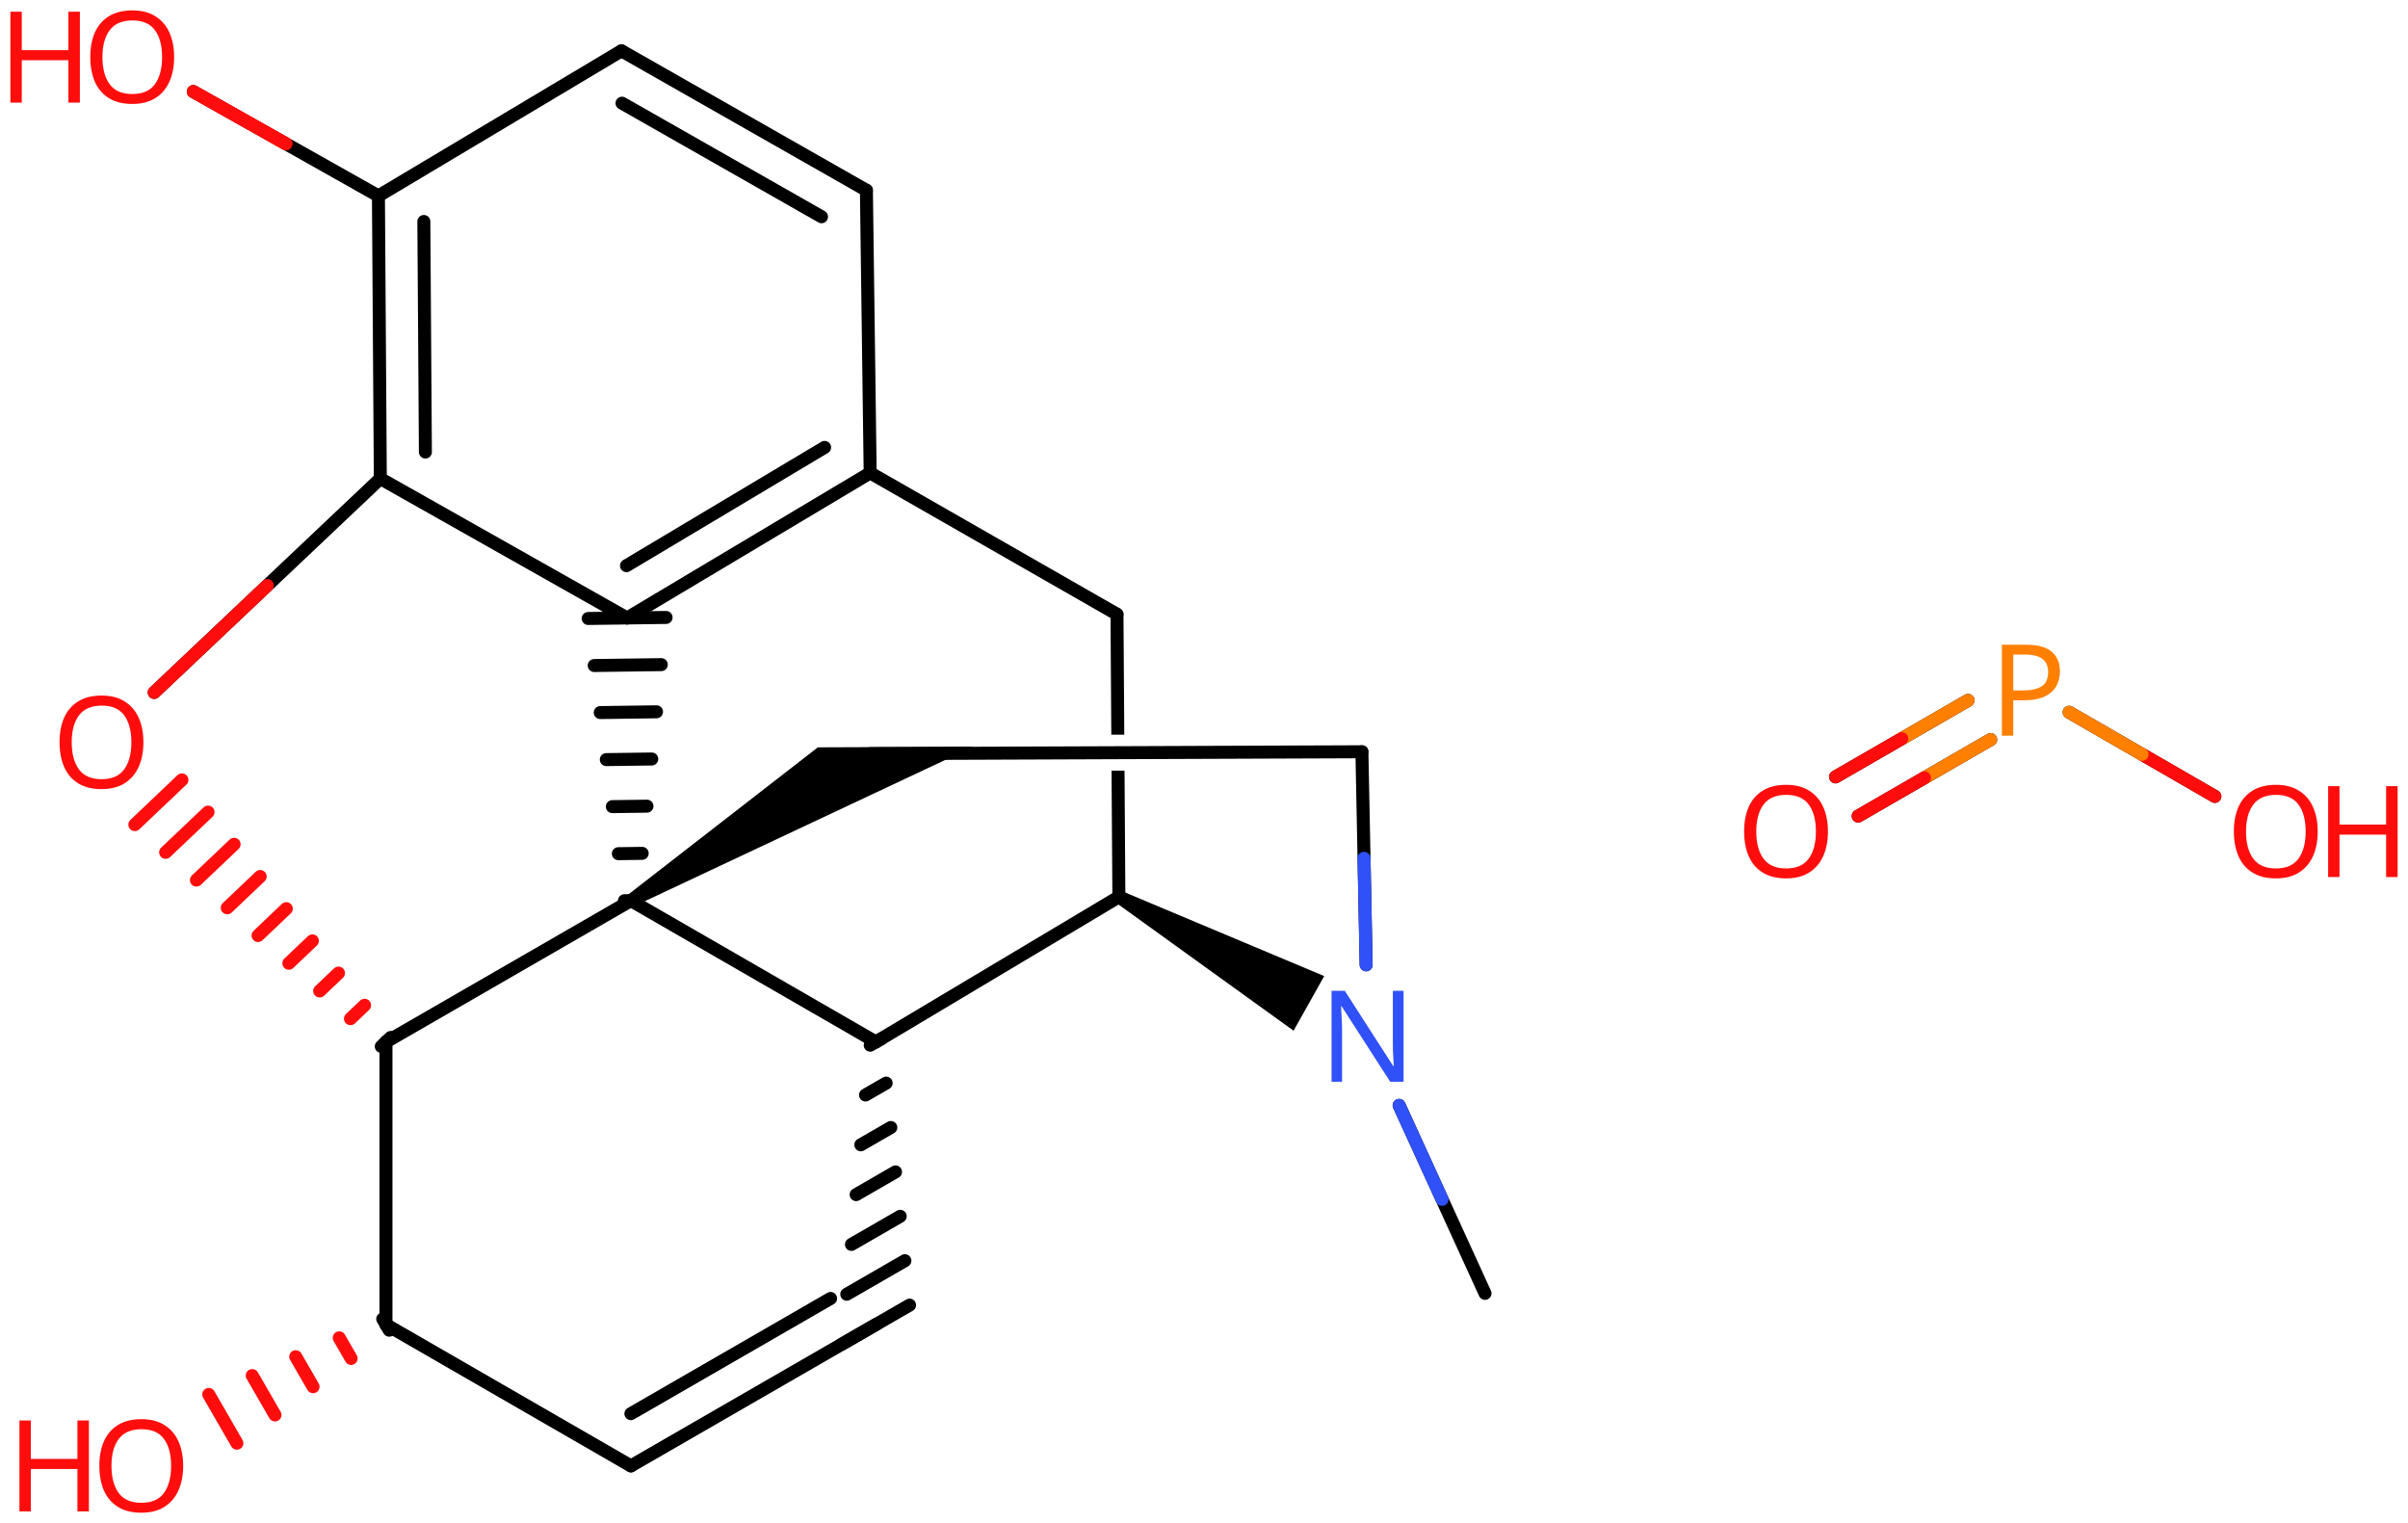 <svg xmlns="http://www.w3.org/2000/svg" xmlns:xlink="http://www.w3.org/1999/xlink" height="82.08mm" version="1.2" viewBox="0 0 129.782 82.08" width="129.782mm">
      
    <desc>Generated by the Chemistry Development Kit (http://github.com/cdk)</desc>
      
    <g fill="#FF0D0D" stroke="#000000" stroke-linecap="round" stroke-linejoin="round" stroke-width=".7">
            
        <rect fill="#FFFFFF" height="83.0" stroke="none" width="130.0" x=".0" y=".0"/>
            
        <g class="mol" id="mol1">
                  
            <line class="bond" id="mol1bnd1" x1="80.037" x2="75.408" y1="69.699" y2="59.568"/>
                  
            <line class="bond" id="mol1bnd2" x1="73.63" x2="73.402" y1="51.995" y2="40.512"/>
                  
            <line class="bond" id="mol1bnd3" x1="73.402" x2="46.899" y1="40.512" y2="40.614"/>
                  
            <path class="bond" d="M33.82 48.236l.366 .596l18.272 -8.59l-4.985 .019l-3.394 .013z" fill="#000000" id="mol1bnd4" stroke="none"/>
                  
            <line class="bond" id="mol1bnd5" x1="34.003" x2="47.204" y1="48.534" y2="56.15"/>
                  
            <line class="bond" id="mol1bnd6" x1="47.204" x2="60.303" y1="56.15" y2="48.331"/>
                  
            <path class="bond" d="M60.474 48.026l-.342 .61l9.587 6.908l.826 -1.472l.825 -1.471z" fill="#000000" id="mol1bnd7" stroke="none"/>
                  
            <path class="bond" d="M60.304 48.681c-.175 -.0 -.35 -.173 -.351 -.348l-.045 -6.804v.0h.7v-.0l.045 6.807c.001 .175 -.173 .351 -.348 .352c-.0 -.0 -.001 -.0 -.001 -.0zM59.895 39.602l-.044 -6.5c.0 -.0 .0 -.0 .0 -.0v-.0c-.0 -.0 .173 -.352 .348 -.353c.001 .0 .001 .0 .002 .0c.174 .0 .349 .174 .35 .348l.044 6.497v.0h-.7z" fill="#000000" id="mol1bnd8" stroke="none"/>
                  
            <line class="bond" id="mol1bnd9" x1="60.201" x2="46.899" y1="33.099" y2="25.484"/>
                  
            <g class="bond" id="mol1bnd10">
                        
                <line x1="33.8" x2="46.899" y1="33.302" y2="25.484"/>
                        
                <line x1="33.766" x2="44.442" y1="30.483" y2="24.11"/>
                      
            </g>
                  
            <g class="bond" id="mol1bnd11">
                        
                <line x1="33.653" x2="34.353" y1="48.539" y2="48.529"/>
                        
                <line x1="33.328" x2="34.611" y1="46.004" y2="45.987"/>
                        
                <line x1="33.002" x2="34.869" y1="43.469" y2="43.444"/>
                        
                <line x1="32.677" x2="35.127" y1="40.935" y2="40.902"/>
                        
                <line x1="32.351" x2="35.384" y1="38.4" y2="38.359"/>
                        
                <line x1="32.026" x2="35.642" y1="35.865" y2="35.817"/>
                        
                <line x1="31.7" x2="35.9" y1="33.33" y2="33.274"/>
                      
            </g>
                  
            <line class="bond" id="mol1bnd12" x1="33.8" x2="20.498" y1="33.302" y2="25.788"/>
                  
            <g class="bond" id="mol1bnd13">
                        
                <line x1="20.396" x2="20.498" y1="10.557" y2="25.788"/>
                        
                <line x1="22.844" x2="22.927" y1="11.935" y2="24.36"/>
                      
            </g>
                  
            <line class="bond" id="mol1bnd14" x1="20.396" x2="33.495" y1="10.557" y2="2.738"/>
                  
            <g class="bond" id="mol1bnd15">
                        
                <line x1="46.696" x2="33.495" y1="10.252" y2="2.738"/>
                        
                <line x1="44.277" x2="33.525" y1="11.68" y2="5.56"/>
                      
            </g>
                  
            <line class="bond" id="mol1bnd16" x1="46.899" x2="46.696" y1="25.484" y2="10.252"/>
                  
            <line class="bond" id="mol1bnd17" x1="20.396" x2="10.419" y1="10.557" y2="4.936"/>
                  
            <line class="bond" id="mol1bnd18" x1="20.498" x2="8.311" y1="25.788" y2="37.316"/>
                  
            <g class="bond" id="mol1bnd19">
                        
                <line stroke="#000000" x1="20.549" x2="21.056" y1="56.391" y2="55.909"/>
                        
                <line stroke="#FF0D0D" x1="18.888" x2="19.65" y1="54.897" y2="54.174"/>
                        
                <line stroke="#FF0D0D" x1="17.228" x2="18.244" y1="53.403" y2="52.439"/>
                        
                <line stroke="#FF0D0D" x1="15.568" x2="16.837" y1="51.909" y2="50.703"/>
                        
                <line stroke="#FF0D0D" x1="13.908" x2="15.431" y1="50.415" y2="48.968"/>
                        
                <line stroke="#FF0D0D" x1="12.248" x2="14.024" y1="48.921" y2="47.233"/>
                        
                <line stroke="#FF0D0D" x1="10.587" x2="12.618" y1="47.427" y2="45.498"/>
                        
                <line stroke="#FF0D0D" x1="8.927" x2="11.212" y1="45.933" y2="43.763"/>
                        
                <line stroke="#FF0D0D" x1="7.267" x2="9.805" y1="44.439" y2="42.028"/>
                      
            </g>
                  
            <line class="bond" id="mol1bnd20" x1="34.003" x2="20.802" y1="48.534" y2="56.15"/>
                  
            <line class="bond" id="mol1bnd21" x1="20.802" x2="20.802" y1="56.15" y2="71.381"/>
                  
            <line class="bond" id="mol1bnd22" x1="20.802" x2="34.003" y1="71.381" y2="78.997"/>
                  
            <g class="bond" id="mol1bnd23">
                        
                <line x1="34.003" x2="47.204" y1="78.997" y2="71.381"/>
                        
                <line x1="34.003" x2="44.765" y1="76.182" y2="69.973"/>
                      
            </g>
                  
            <g class="bond" id="mol1bnd24">
                        
                <line x1="46.901" x2="47.507" y1="56.325" y2="55.975"/>
                        
                <line x1="46.648" x2="47.76" y1="59.009" y2="58.368"/>
                        
                <line x1="46.395" x2="48.012" y1="61.693" y2="60.76"/>
                        
                <line x1="46.143" x2="48.265" y1="64.378" y2="63.153"/>
                        
                <line x1="45.89" x2="48.518" y1="67.062" y2="65.546"/>
                        
                <line x1="45.637" x2="48.77" y1="69.746" y2="67.939"/>
                        
                <line x1="45.385" x2="49.023" y1="72.431" y2="70.332"/>
                      
            </g>
                  
            <g class="bond" id="mol1bnd25">
                        
                <line stroke="#000000" x1="20.978" x2="20.627" y1="71.684" y2="71.078"/>
                        
                <line stroke="#FF0D0D" x1="18.925" x2="18.283" y1="73.207" y2="72.095"/>
                        
                <line stroke="#FF0D0D" x1="16.873" x2="15.939" y1="74.729" y2="73.112"/>
                        
                <line stroke="#FF0D0D" x1="14.82" x2="13.595" y1="76.251" y2="74.129"/>
                        
                <line stroke="#FF0D0D" x1="12.768" x2="11.251" y1="77.773" y2="75.146"/>
                      
            </g>
                  
            <path class="atom" d="M75.647 58.295h-.72l-2.619 -4.066h-.03q.012 .238 .03 .595q.024 .357 .024 .732v2.739h-.566v-4.9h.714l2.608 4.054h.03q-.006 -.107 -.018 -.327q-.012 -.22 -.024 -.476q-.006 -.262 -.006 -.482v-2.769h.577v4.9z" fill="#3050F8" id="mol1atm2" stroke="none"/>
                  
            <g class="atom" id="mol1atm15">
                        
                <path d="M9.385 3.078q-.0 .756 -.256 1.328q-.256 .565 -.756 .881q-.5 .315 -1.245 .315q-.756 .0 -1.262 -.315q-.506 -.316 -.756 -.887q-.244 -.572 -.244 -1.334q.0 -.75 .244 -1.309q.25 -.566 .756 -.881q.506 -.316 1.274 -.316q.733 .0 1.233 .316q.5 .309 .756 .875q.256 .565 .256 1.327zM5.521 3.078q.0 .923 .387 1.459q.393 .53 1.22 .53q.84 -.0 1.221 -.53q.387 -.536 .387 -1.459q-.0 -.929 -.387 -1.452q-.381 -.524 -1.209 -.524q-.833 -.0 -1.226 .524q-.393 .523 -.393 1.452z" stroke="none"/>
                        
                <path d="M4.305 5.531h-.62v-2.286h-2.512v2.286h-.613v-4.9h.613v2.072h2.512v-2.072h.62v4.9z" stroke="none"/>
                      
            </g>
                  
            <path class="atom" d="M7.729 40.001q-.0 .756 -.256 1.328q-.256 .565 -.756 .881q-.5 .315 -1.245 .315q-.756 .0 -1.262 -.315q-.506 -.316 -.756 -.887q-.244 -.572 -.244 -1.334q.0 -.75 .244 -1.309q.25 -.566 .756 -.881q.506 -.316 1.274 -.316q.733 .0 1.233 .316q.5 .309 .756 .875q.256 .565 .256 1.327zM3.865 40.001q.0 .923 .387 1.459q.393 .53 1.22 .53q.84 -.0 1.221 -.53q.387 -.536 .387 -1.459q-.0 -.928 -.387 -1.452q-.381 -.524 -1.209 -.524q-.833 -.0 -1.226 .524q-.393 .524 -.393 1.452z" id="mol1atm16" stroke="none"/>
                  
            <g class="atom" id="mol1atm21">
                        
                <path d="M9.872 78.996q.0 .756 -.256 1.328q-.256 .565 -.756 .881q-.5 .315 -1.244 .315q-.756 .0 -1.262 -.315q-.506 -.316 -.756 -.887q-.244 -.572 -.244 -1.334q-.0 -.75 .244 -1.309q.25 -.566 .756 -.881q.506 -.316 1.274 -.316q.732 -.0 1.232 .316q.5 .309 .756 .875q.256 .565 .256 1.327zM6.008 78.996q.0 .923 .387 1.459q.393 .53 1.221 .53q.839 -.0 1.22 -.53q.387 -.536 .387 -1.459q.0 -.929 -.387 -1.452q-.381 -.524 -1.208 -.524q-.834 -.0 -1.227 .524q-.393 .523 -.393 1.452z" stroke="none"/>
                        
                <path d="M4.792 81.449h-.619v-2.286h-2.512v2.286h-.614v-4.9h.614v2.072h2.512v-2.072h.619v4.9z" stroke="none"/>
                      
            </g>
                
            <line class="hi" id="mol1bnd1" stroke="#3050F8" x1="75.408" x2="77.722" y1="59.568" y2="64.633"/>
            <line class="hi" id="mol1bnd2" stroke="#3050F8" x1="73.63" x2="73.516" y1="51.995" y2="46.254"/>
            <line class="hi" id="mol1bnd17" stroke="#FF0D0D" x1="10.419" x2="15.408" y1="4.936" y2="7.747"/>
            <line class="hi" id="mol1bnd17" stroke="#FF0D0D" x1="10.419" x2="15.408" y1="4.936" y2="7.747"/>
            <line class="hi" id="mol1bnd18" stroke="#FF0D0D" x1="8.311" x2="14.405" y1="37.316" y2="31.552"/>
        </g>
            
        <g class="mol" id="mol2">
                  
            <line class="bond" id="mol2bnd1" x1="119.373" x2="111.519" y1="42.918" y2="38.384"/>
                  
            <g class="bond" id="mol2bnd2">
                        
                <line x1="107.29" x2="100.148" y1="39.854" y2="43.978"/>
                        
                <line x1="106.071" x2="98.929" y1="37.743" y2="41.866"/>
                      
                <line class="hi" stroke="#FF8000" x1="107.29" x2="103.719" y1="39.854" y2="41.916"/>
                <line class="hi" stroke="#FF0D0D" x1="100.148" x2="103.719" y1="43.978" y2="41.916"/>
                <line class="hi" stroke="#FF8000" x1="106.071" x2="102.5" y1="37.743" y2="39.805"/>
                <line class="hi" stroke="#FF0D0D" x1="98.929" x2="102.5" y1="41.866" y2="39.805"/>
            </g>
                  
            <g class="atom" id="mol2atm1">
                        
                <path d="M124.916 44.811q-.0 .756 -.256 1.328q-.256 .566 -.756 .881q-.5 .316 -1.244 .316q-.756 -.0 -1.262 -.316q-.506 -.315 -.756 -.887q-.245 -.571 -.245 -1.333q.0 -.751 .245 -1.31q.25 -.566 .756 -.881q.506 -.316 1.274 -.316q.732 .0 1.232 .316q.5 .309 .756 .875q.256 .565 .256 1.327zM121.052 44.811q.0 .923 .387 1.459q.393 .53 1.221 .53q.839 -.0 1.22 -.53q.387 -.536 .387 -1.459q.0 -.928 -.387 -1.452q-.381 -.524 -1.208 -.524q-.834 .0 -1.227 .524q-.393 .524 -.393 1.452z" stroke="none"/>
                        
                <path d="M129.222 47.264h-.619v-2.286h-2.512v2.286h-.613v-4.899h.613v2.071h2.512v-2.071h.619v4.899z" stroke="none"/>
                      
            </g>
                  
            <path class="atom" d="M109.185 34.745q.964 -.0 1.399 .381q.44 .375 .44 1.059q.0 .405 -.184 .762q-.179 .352 -.608 .572q-.428 .22 -1.16 .22h-.566v1.905h-.613v-4.899h1.292zM109.131 35.275h-.625v1.934h.494q.703 .0 1.042 -.226q.345 -.226 .345 -.768q.0 -.47 -.303 -.702q-.298 -.238 -.953 -.238z" fill="#FF8000" id="mol2atm2" stroke="none"/>
                  
            <path class="atom" d="M98.519 44.811q.0 .756 -.256 1.328q-.256 .566 -.756 .881q-.5 .316 -1.244 .316q-.756 -.0 -1.262 -.316q-.506 -.315 -.756 -.887q-.244 -.571 -.244 -1.333q.0 -.751 .244 -1.31q.25 -.566 .756 -.881q.506 -.316 1.274 -.316q.732 .0 1.232 .316q.5 .309 .756 .875q.256 .565 .256 1.327zM94.656 44.811q-.0 .923 .387 1.459q.393 .53 1.22 .53q.84 -.0 1.221 -.53q.387 -.536 .387 -1.459q-.0 -.928 -.387 -1.452q-.381 -.524 -1.209 -.524q-.833 .0 -1.226 .524q-.393 .524 -.393 1.452z" id="mol2atm3" stroke="none"/>
                
            <line class="hi" id="mol2bnd1" stroke="#FF0D0D" x1="119.373" x2="115.446" y1="42.918" y2="40.651"/>
            <line class="hi" id="mol2bnd1" stroke="#FF8000" x1="111.519" x2="115.446" y1="38.384" y2="40.651"/>
        </g>
          
    </g>
    
</svg>
